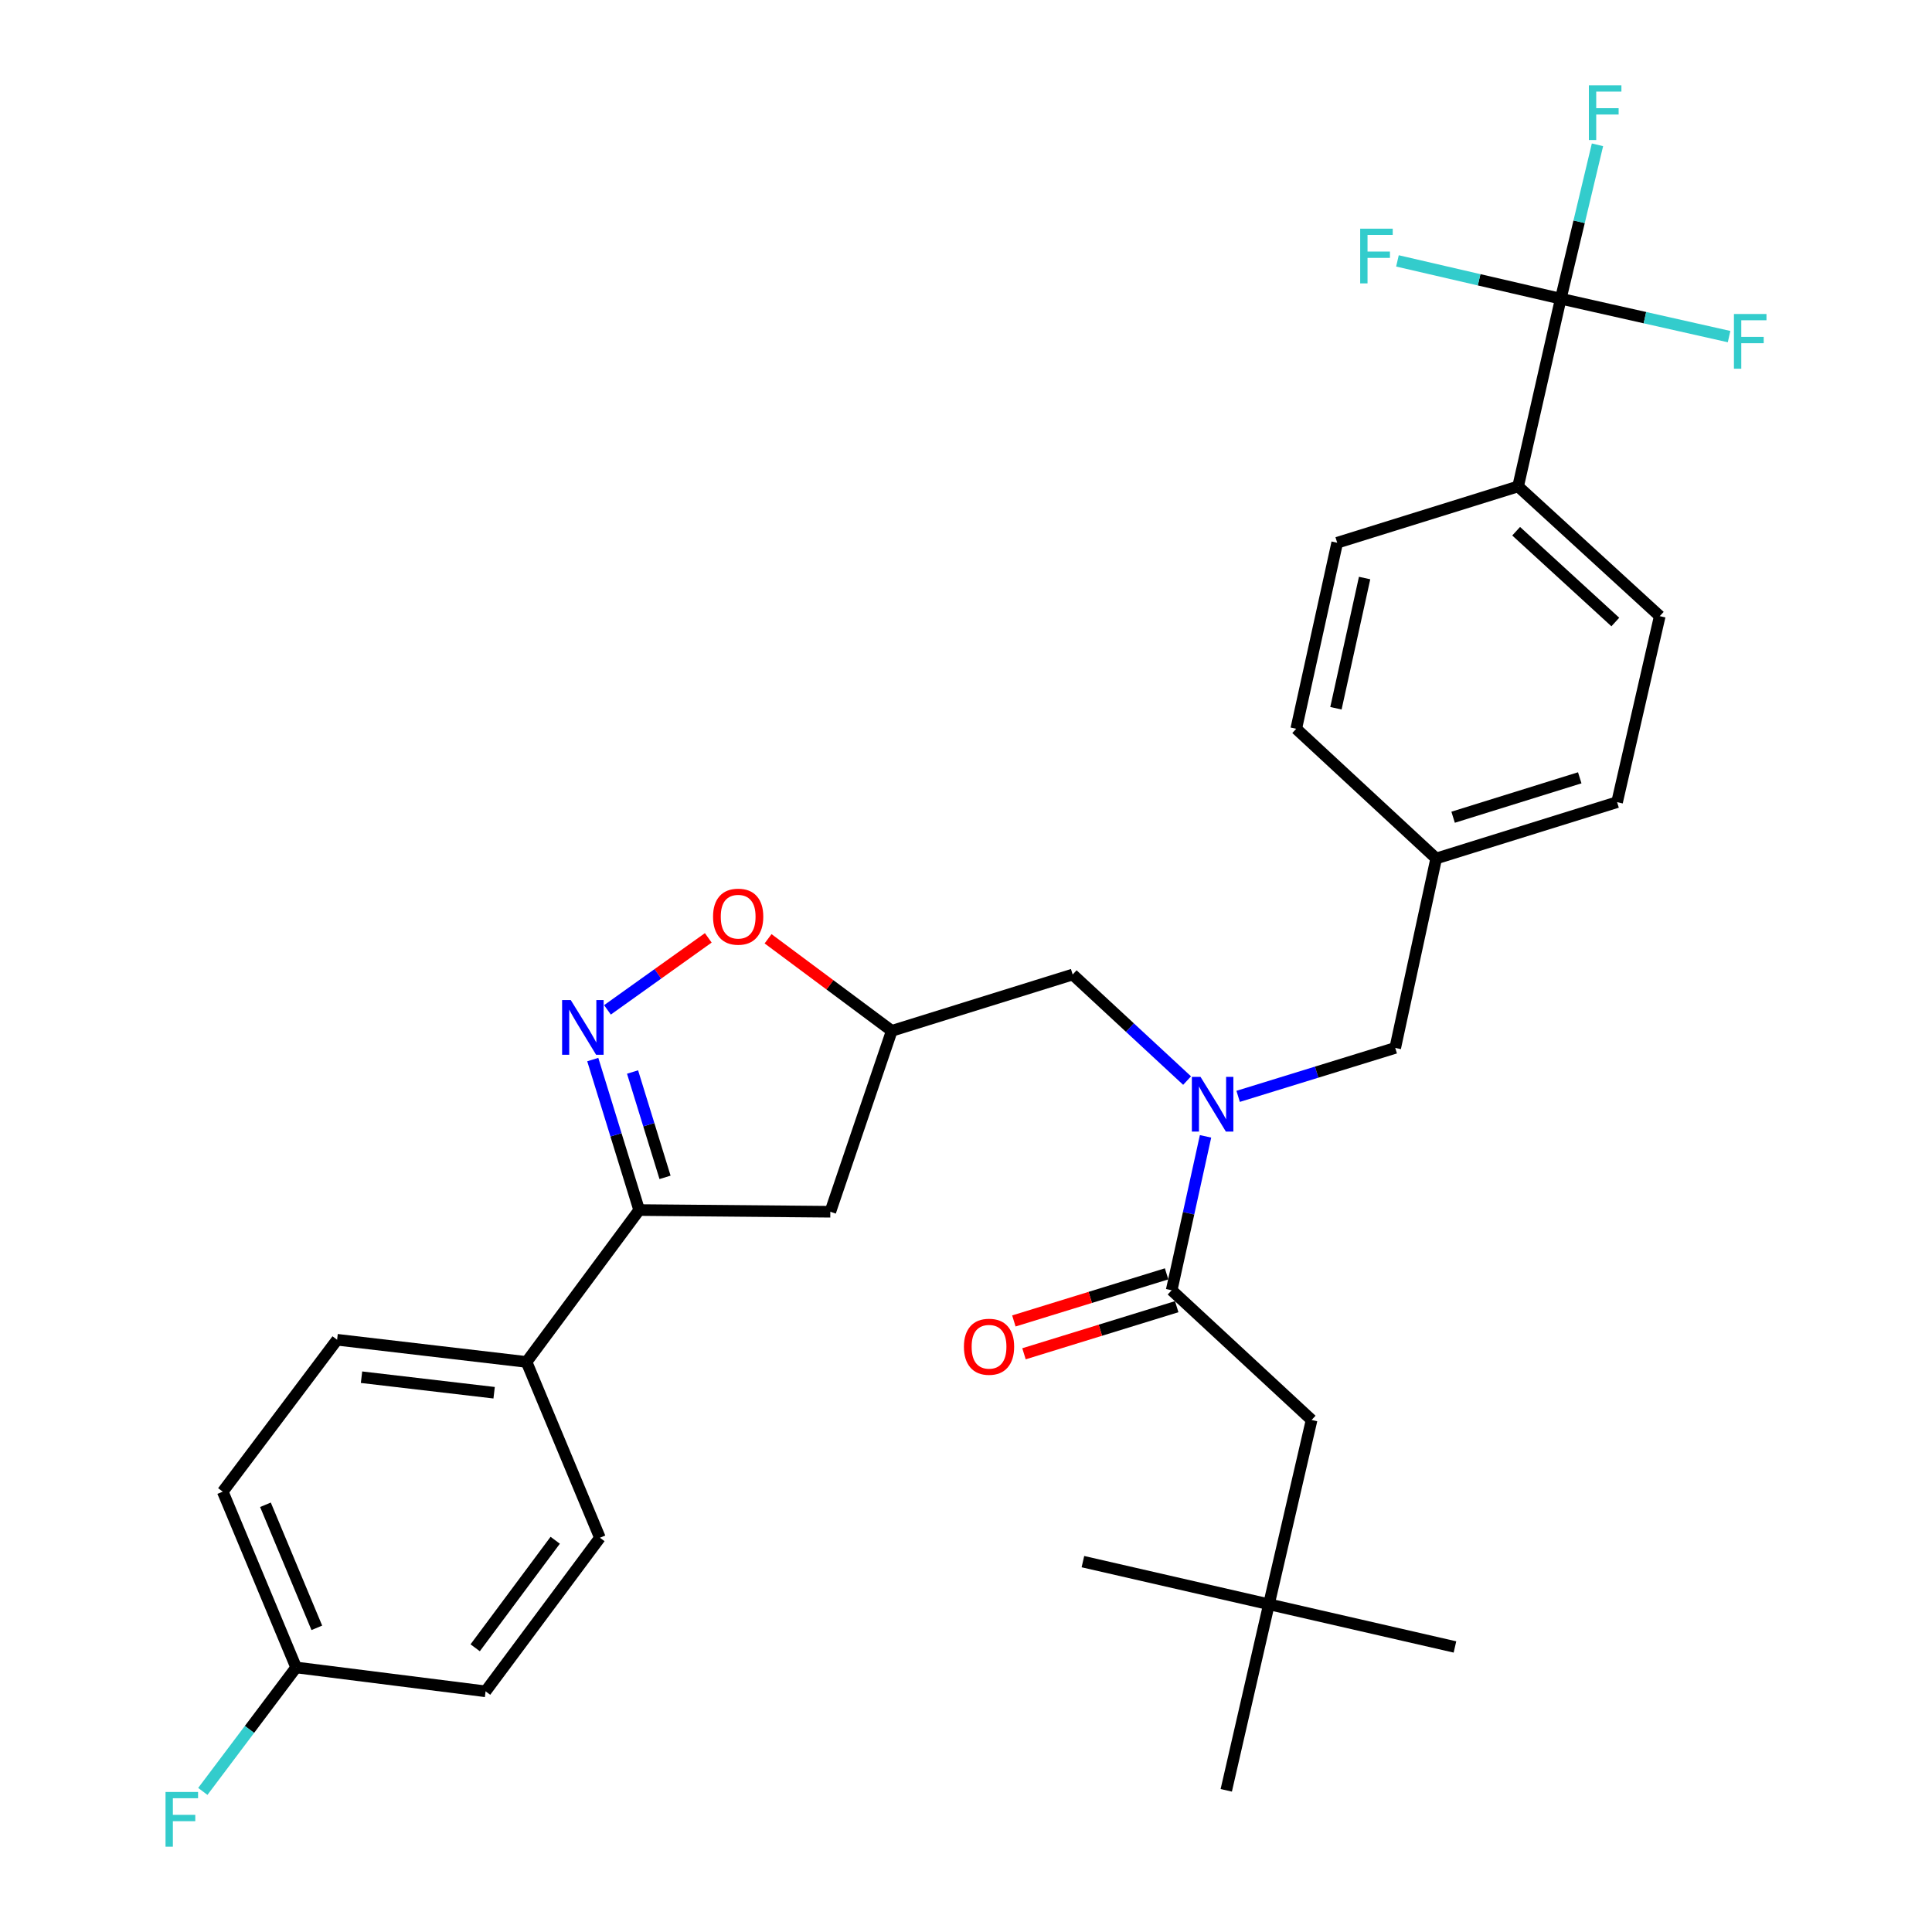 <?xml version='1.0' encoding='iso-8859-1'?>
<svg version='1.1' baseProfile='full'
              xmlns='http://www.w3.org/2000/svg'
                      xmlns:rdkit='http://www.rdkit.org/xml'
                      xmlns:xlink='http://www.w3.org/1999/xlink'
                  xml:space='preserve'
width='1000px' height='1000px' viewBox='0 0 1000 1000'>
<!-- END OF HEADER -->
<rect style='opacity:1.0;fill:#FFFFFF;stroke:none' width='1000' height='1000' x='0' y='0'> </rect>
<path class='bond-0' d='M 656.796,830.376 L 678.884,734.972' style='fill:none;fill-rule:evenodd;stroke:#000000;stroke-width:6px;stroke-linecap:butt;stroke-linejoin:miter;stroke-opacity:1' />
<path class='bond-1' d='M 656.796,830.376 L 634.709,926.668' style='fill:none;fill-rule:evenodd;stroke:#000000;stroke-width:6px;stroke-linecap:butt;stroke-linejoin:miter;stroke-opacity:1' />
<path class='bond-2' d='M 656.796,830.376 L 753.079,852.463' style='fill:none;fill-rule:evenodd;stroke:#000000;stroke-width:6px;stroke-linecap:butt;stroke-linejoin:miter;stroke-opacity:1' />
<path class='bond-3' d='M 656.796,830.376 L 560.514,808.298' style='fill:none;fill-rule:evenodd;stroke:#000000;stroke-width:6px;stroke-linecap:butt;stroke-linejoin:miter;stroke-opacity:1' />
<path class='bond-4' d='M 614.437,559.306 L 584.823,531.861' style='fill:none;fill-rule:evenodd;stroke:#0000FF;stroke-width:6px;stroke-linecap:butt;stroke-linejoin:miter;stroke-opacity:1' />
<path class='bond-4' d='M 584.823,531.861 L 555.209,504.416' style='fill:none;fill-rule:evenodd;stroke:#000000;stroke-width:6px;stroke-linecap:butt;stroke-linejoin:miter;stroke-opacity:1' />
<path class='bond-5' d='M 623.986,588.173 L 615.217,628.006' style='fill:none;fill-rule:evenodd;stroke:#0000FF;stroke-width:6px;stroke-linecap:butt;stroke-linejoin:miter;stroke-opacity:1' />
<path class='bond-5' d='M 615.217,628.006 L 606.447,667.84' style='fill:none;fill-rule:evenodd;stroke:#000000;stroke-width:6px;stroke-linecap:butt;stroke-linejoin:miter;stroke-opacity:1' />
<path class='bond-6' d='M 640.859,567.473 L 681.514,554.935' style='fill:none;fill-rule:evenodd;stroke:#0000FF;stroke-width:6px;stroke-linecap:butt;stroke-linejoin:miter;stroke-opacity:1' />
<path class='bond-6' d='M 681.514,554.935 L 722.17,542.397' style='fill:none;fill-rule:evenodd;stroke:#000000;stroke-width:6px;stroke-linecap:butt;stroke-linejoin:miter;stroke-opacity:1' />
<path class='bond-7' d='M 603.827,659.344 L 564.302,671.534' style='fill:none;fill-rule:evenodd;stroke:#000000;stroke-width:6px;stroke-linecap:butt;stroke-linejoin:miter;stroke-opacity:1' />
<path class='bond-7' d='M 564.302,671.534 L 524.776,683.723' style='fill:none;fill-rule:evenodd;stroke:#FF0000;stroke-width:6px;stroke-linecap:butt;stroke-linejoin:miter;stroke-opacity:1' />
<path class='bond-7' d='M 609.067,676.336 L 569.541,688.525' style='fill:none;fill-rule:evenodd;stroke:#000000;stroke-width:6px;stroke-linecap:butt;stroke-linejoin:miter;stroke-opacity:1' />
<path class='bond-7' d='M 569.541,688.525 L 530.016,700.714' style='fill:none;fill-rule:evenodd;stroke:#FF0000;stroke-width:6px;stroke-linecap:butt;stroke-linejoin:miter;stroke-opacity:1' />
<path class='bond-8' d='M 606.447,667.84 L 678.884,734.972' style='fill:none;fill-rule:evenodd;stroke:#000000;stroke-width:6px;stroke-linecap:butt;stroke-linejoin:miter;stroke-opacity:1' />
<path class='bond-9' d='M 330.836,626.322 L 429.776,627.201' style='fill:none;fill-rule:evenodd;stroke:#000000;stroke-width:6px;stroke-linecap:butt;stroke-linejoin:miter;stroke-opacity:1' />
<path class='bond-10' d='M 330.836,626.322 L 318.826,587.376' style='fill:none;fill-rule:evenodd;stroke:#000000;stroke-width:6px;stroke-linecap:butt;stroke-linejoin:miter;stroke-opacity:1' />
<path class='bond-10' d='M 318.826,587.376 L 306.815,548.431' style='fill:none;fill-rule:evenodd;stroke:#0000FF;stroke-width:6px;stroke-linecap:butt;stroke-linejoin:miter;stroke-opacity:1' />
<path class='bond-10' d='M 344.224,609.398 L 335.817,582.137' style='fill:none;fill-rule:evenodd;stroke:#000000;stroke-width:6px;stroke-linecap:butt;stroke-linejoin:miter;stroke-opacity:1' />
<path class='bond-10' d='M 335.817,582.137 L 327.409,554.875' style='fill:none;fill-rule:evenodd;stroke:#0000FF;stroke-width:6px;stroke-linecap:butt;stroke-linejoin:miter;stroke-opacity:1' />
<path class='bond-11' d='M 330.836,626.322 L 272.535,704.942' style='fill:none;fill-rule:evenodd;stroke:#000000;stroke-width:6px;stroke-linecap:butt;stroke-linejoin:miter;stroke-opacity:1' />
<path class='bond-12' d='M 429.776,627.201 L 461.574,533.566' style='fill:none;fill-rule:evenodd;stroke:#000000;stroke-width:6px;stroke-linecap:butt;stroke-linejoin:miter;stroke-opacity:1' />
<path class='bond-13' d='M 461.574,533.566 L 429.563,509.737' style='fill:none;fill-rule:evenodd;stroke:#000000;stroke-width:6px;stroke-linecap:butt;stroke-linejoin:miter;stroke-opacity:1' />
<path class='bond-13' d='M 429.563,509.737 L 397.552,485.908' style='fill:none;fill-rule:evenodd;stroke:#FF0000;stroke-width:6px;stroke-linecap:butt;stroke-linejoin:miter;stroke-opacity:1' />
<path class='bond-14' d='M 461.574,533.566 L 555.209,504.416' style='fill:none;fill-rule:evenodd;stroke:#000000;stroke-width:6px;stroke-linecap:butt;stroke-linejoin:miter;stroke-opacity:1' />
<path class='bond-15' d='M 366.605,485.434 L 340.512,504.069' style='fill:none;fill-rule:evenodd;stroke:#FF0000;stroke-width:6px;stroke-linecap:butt;stroke-linejoin:miter;stroke-opacity:1' />
<path class='bond-15' d='M 340.512,504.069 L 314.42,522.703' style='fill:none;fill-rule:evenodd;stroke:#0000FF;stroke-width:6px;stroke-linecap:butt;stroke-linejoin:miter;stroke-opacity:1' />
<path class='bond-16' d='M 807.853,154.61 L 785.766,251.771' style='fill:none;fill-rule:evenodd;stroke:#000000;stroke-width:6px;stroke-linecap:butt;stroke-linejoin:miter;stroke-opacity:1' />
<path class='bond-17' d='M 807.853,154.61 L 817.353,114.781' style='fill:none;fill-rule:evenodd;stroke:#000000;stroke-width:6px;stroke-linecap:butt;stroke-linejoin:miter;stroke-opacity:1' />
<path class='bond-17' d='M 817.353,114.781 L 826.852,74.952' style='fill:none;fill-rule:evenodd;stroke:#33CCCC;stroke-width:6px;stroke-linecap:butt;stroke-linejoin:miter;stroke-opacity:1' />
<path class='bond-18' d='M 807.853,154.61 L 765.586,144.824' style='fill:none;fill-rule:evenodd;stroke:#000000;stroke-width:6px;stroke-linecap:butt;stroke-linejoin:miter;stroke-opacity:1' />
<path class='bond-18' d='M 765.586,144.824 L 723.318,135.038' style='fill:none;fill-rule:evenodd;stroke:#33CCCC;stroke-width:6px;stroke-linecap:butt;stroke-linejoin:miter;stroke-opacity:1' />
<path class='bond-19' d='M 807.853,154.61 L 851.412,164.418' style='fill:none;fill-rule:evenodd;stroke:#000000;stroke-width:6px;stroke-linecap:butt;stroke-linejoin:miter;stroke-opacity:1' />
<path class='bond-19' d='M 851.412,164.418 L 894.971,174.226' style='fill:none;fill-rule:evenodd;stroke:#33CCCC;stroke-width:6px;stroke-linecap:butt;stroke-linejoin:miter;stroke-opacity:1' />
<path class='bond-20' d='M 785.766,251.771 L 859.091,318.913' style='fill:none;fill-rule:evenodd;stroke:#000000;stroke-width:6px;stroke-linecap:butt;stroke-linejoin:miter;stroke-opacity:1' />
<path class='bond-20' d='M 784.757,274.956 L 836.085,321.956' style='fill:none;fill-rule:evenodd;stroke:#000000;stroke-width:6px;stroke-linecap:butt;stroke-linejoin:miter;stroke-opacity:1' />
<path class='bond-21' d='M 785.766,251.771 L 692.13,280.922' style='fill:none;fill-rule:evenodd;stroke:#000000;stroke-width:6px;stroke-linecap:butt;stroke-linejoin:miter;stroke-opacity:1' />
<path class='bond-22' d='M 153.276,863.062 L 115.295,772.075' style='fill:none;fill-rule:evenodd;stroke:#000000;stroke-width:6px;stroke-linecap:butt;stroke-linejoin:miter;stroke-opacity:1' />
<path class='bond-22' d='M 163.987,842.565 L 137.4,778.873' style='fill:none;fill-rule:evenodd;stroke:#000000;stroke-width:6px;stroke-linecap:butt;stroke-linejoin:miter;stroke-opacity:1' />
<path class='bond-23' d='M 153.276,863.062 L 129.126,895.145' style='fill:none;fill-rule:evenodd;stroke:#000000;stroke-width:6px;stroke-linecap:butt;stroke-linejoin:miter;stroke-opacity:1' />
<path class='bond-23' d='M 129.126,895.145 L 104.976,927.229' style='fill:none;fill-rule:evenodd;stroke:#33CCCC;stroke-width:6px;stroke-linecap:butt;stroke-linejoin:miter;stroke-opacity:1' />
<path class='bond-24' d='M 153.276,863.062 L 251.337,875.43' style='fill:none;fill-rule:evenodd;stroke:#000000;stroke-width:6px;stroke-linecap:butt;stroke-linejoin:miter;stroke-opacity:1' />
<path class='bond-25' d='M 272.535,704.942 L 174.485,693.454' style='fill:none;fill-rule:evenodd;stroke:#000000;stroke-width:6px;stroke-linecap:butt;stroke-linejoin:miter;stroke-opacity:1' />
<path class='bond-25' d='M 255.759,720.879 L 187.123,712.837' style='fill:none;fill-rule:evenodd;stroke:#000000;stroke-width:6px;stroke-linecap:butt;stroke-linejoin:miter;stroke-opacity:1' />
<path class='bond-26' d='M 272.535,704.942 L 310.517,795.93' style='fill:none;fill-rule:evenodd;stroke:#000000;stroke-width:6px;stroke-linecap:butt;stroke-linejoin:miter;stroke-opacity:1' />
<path class='bond-27' d='M 115.295,772.075 L 174.485,693.454' style='fill:none;fill-rule:evenodd;stroke:#000000;stroke-width:6px;stroke-linecap:butt;stroke-linejoin:miter;stroke-opacity:1' />
<path class='bond-28' d='M 251.337,875.43 L 310.517,795.93' style='fill:none;fill-rule:evenodd;stroke:#000000;stroke-width:6px;stroke-linecap:butt;stroke-linejoin:miter;stroke-opacity:1' />
<path class='bond-28' d='M 245.951,852.888 L 287.377,797.238' style='fill:none;fill-rule:evenodd;stroke:#000000;stroke-width:6px;stroke-linecap:butt;stroke-linejoin:miter;stroke-opacity:1' />
<path class='bond-29' d='M 859.091,318.913 L 837.004,415.196' style='fill:none;fill-rule:evenodd;stroke:#000000;stroke-width:6px;stroke-linecap:butt;stroke-linejoin:miter;stroke-opacity:1' />
<path class='bond-30' d='M 692.13,280.922 L 670.932,377.214' style='fill:none;fill-rule:evenodd;stroke:#000000;stroke-width:6px;stroke-linecap:butt;stroke-linejoin:miter;stroke-opacity:1' />
<path class='bond-30' d='M 706.316,299.189 L 691.477,366.593' style='fill:none;fill-rule:evenodd;stroke:#000000;stroke-width:6px;stroke-linecap:butt;stroke-linejoin:miter;stroke-opacity:1' />
<path class='bond-31' d='M 670.932,377.214 L 743.369,444.346' style='fill:none;fill-rule:evenodd;stroke:#000000;stroke-width:6px;stroke-linecap:butt;stroke-linejoin:miter;stroke-opacity:1' />
<path class='bond-32' d='M 837.004,415.196 L 743.369,444.346' style='fill:none;fill-rule:evenodd;stroke:#000000;stroke-width:6px;stroke-linecap:butt;stroke-linejoin:miter;stroke-opacity:1' />
<path class='bond-32' d='M 817.673,402.591 L 752.129,422.997' style='fill:none;fill-rule:evenodd;stroke:#000000;stroke-width:6px;stroke-linecap:butt;stroke-linejoin:miter;stroke-opacity:1' />
<path class='bond-33' d='M 743.369,444.346 L 722.17,542.397' style='fill:none;fill-rule:evenodd;stroke:#000000;stroke-width:6px;stroke-linecap:butt;stroke-linejoin:miter;stroke-opacity:1' />
<path  class='atom-1' d='M 621.386 557.388
L 630.666 572.388
Q 631.586 573.868, 633.066 576.548
Q 634.546 579.228, 634.626 579.388
L 634.626 557.388
L 638.386 557.388
L 638.386 585.708
L 634.506 585.708
L 624.546 569.308
Q 623.386 567.388, 622.146 565.188
Q 620.946 562.988, 620.586 562.308
L 620.586 585.708
L 616.906 585.708
L 616.906 557.388
L 621.386 557.388
' fill='#0000FF'/>
<path  class='atom-3' d='M 498.923 697.071
Q 498.923 690.271, 502.283 686.471
Q 505.643 682.671, 511.923 682.671
Q 518.203 682.671, 521.563 686.471
Q 524.923 690.271, 524.923 697.071
Q 524.923 703.951, 521.523 707.871
Q 518.123 711.751, 511.923 711.751
Q 505.683 711.751, 502.283 707.871
Q 498.923 703.991, 498.923 697.071
M 511.923 708.551
Q 516.243 708.551, 518.563 705.671
Q 520.923 702.751, 520.923 697.071
Q 520.923 691.511, 518.563 688.711
Q 516.243 685.871, 511.923 685.871
Q 507.603 685.871, 505.243 688.671
Q 502.923 691.471, 502.923 697.071
Q 502.923 702.791, 505.243 705.671
Q 507.603 708.551, 511.923 708.551
' fill='#FF0000'/>
<path  class='atom-9' d='M 369.074 474.466
Q 369.074 467.666, 372.434 463.866
Q 375.794 460.066, 382.074 460.066
Q 388.354 460.066, 391.714 463.866
Q 395.074 467.666, 395.074 474.466
Q 395.074 481.346, 391.674 485.266
Q 388.274 489.146, 382.074 489.146
Q 375.834 489.146, 372.434 485.266
Q 369.074 481.386, 369.074 474.466
M 382.074 485.946
Q 386.394 485.946, 388.714 483.066
Q 391.074 480.146, 391.074 474.466
Q 391.074 468.906, 388.714 466.106
Q 386.394 463.266, 382.074 463.266
Q 377.754 463.266, 375.394 466.066
Q 373.074 468.866, 373.074 474.466
Q 373.074 480.186, 375.394 483.066
Q 377.754 485.946, 382.074 485.946
' fill='#FF0000'/>
<path  class='atom-10' d='M 295.426 517.638
L 304.706 532.638
Q 305.626 534.118, 307.106 536.798
Q 308.586 539.478, 308.666 539.638
L 308.666 517.638
L 312.426 517.638
L 312.426 545.958
L 308.546 545.958
L 298.586 529.558
Q 297.426 527.638, 296.186 525.438
Q 294.986 523.238, 294.626 522.558
L 294.626 545.958
L 290.946 545.958
L 290.946 517.638
L 295.426 517.638
' fill='#0000FF'/>
<path  class='atom-16' d='M 85.676 927.523
L 102.516 927.523
L 102.516 930.763
L 89.476 930.763
L 89.476 939.363
L 101.076 939.363
L 101.076 942.643
L 89.476 942.643
L 89.476 955.843
L 85.676 955.843
L 85.676 927.523
' fill='#33CCCC'/>
<path  class='atom-21' d='M 822.4 44.157
L 839.24 44.157
L 839.24 47.397
L 826.2 47.397
L 826.2 55.997
L 837.8 55.997
L 837.8 59.277
L 826.2 59.277
L 826.2 72.477
L 822.4 72.477
L 822.4 44.157
' fill='#33CCCC'/>
<path  class='atom-22' d='M 704.03 118.362
L 720.87 118.362
L 720.87 121.602
L 707.83 121.602
L 707.83 130.202
L 719.43 130.202
L 719.43 133.482
L 707.83 133.482
L 707.83 146.682
L 704.03 146.682
L 704.03 118.362
' fill='#33CCCC'/>
<path  class='atom-23' d='M 897.484 162.527
L 914.324 162.527
L 914.324 165.767
L 901.284 165.767
L 901.284 174.367
L 912.884 174.367
L 912.884 177.647
L 901.284 177.647
L 901.284 190.847
L 897.484 190.847
L 897.484 162.527
' fill='#33CCCC'/>
</svg>
